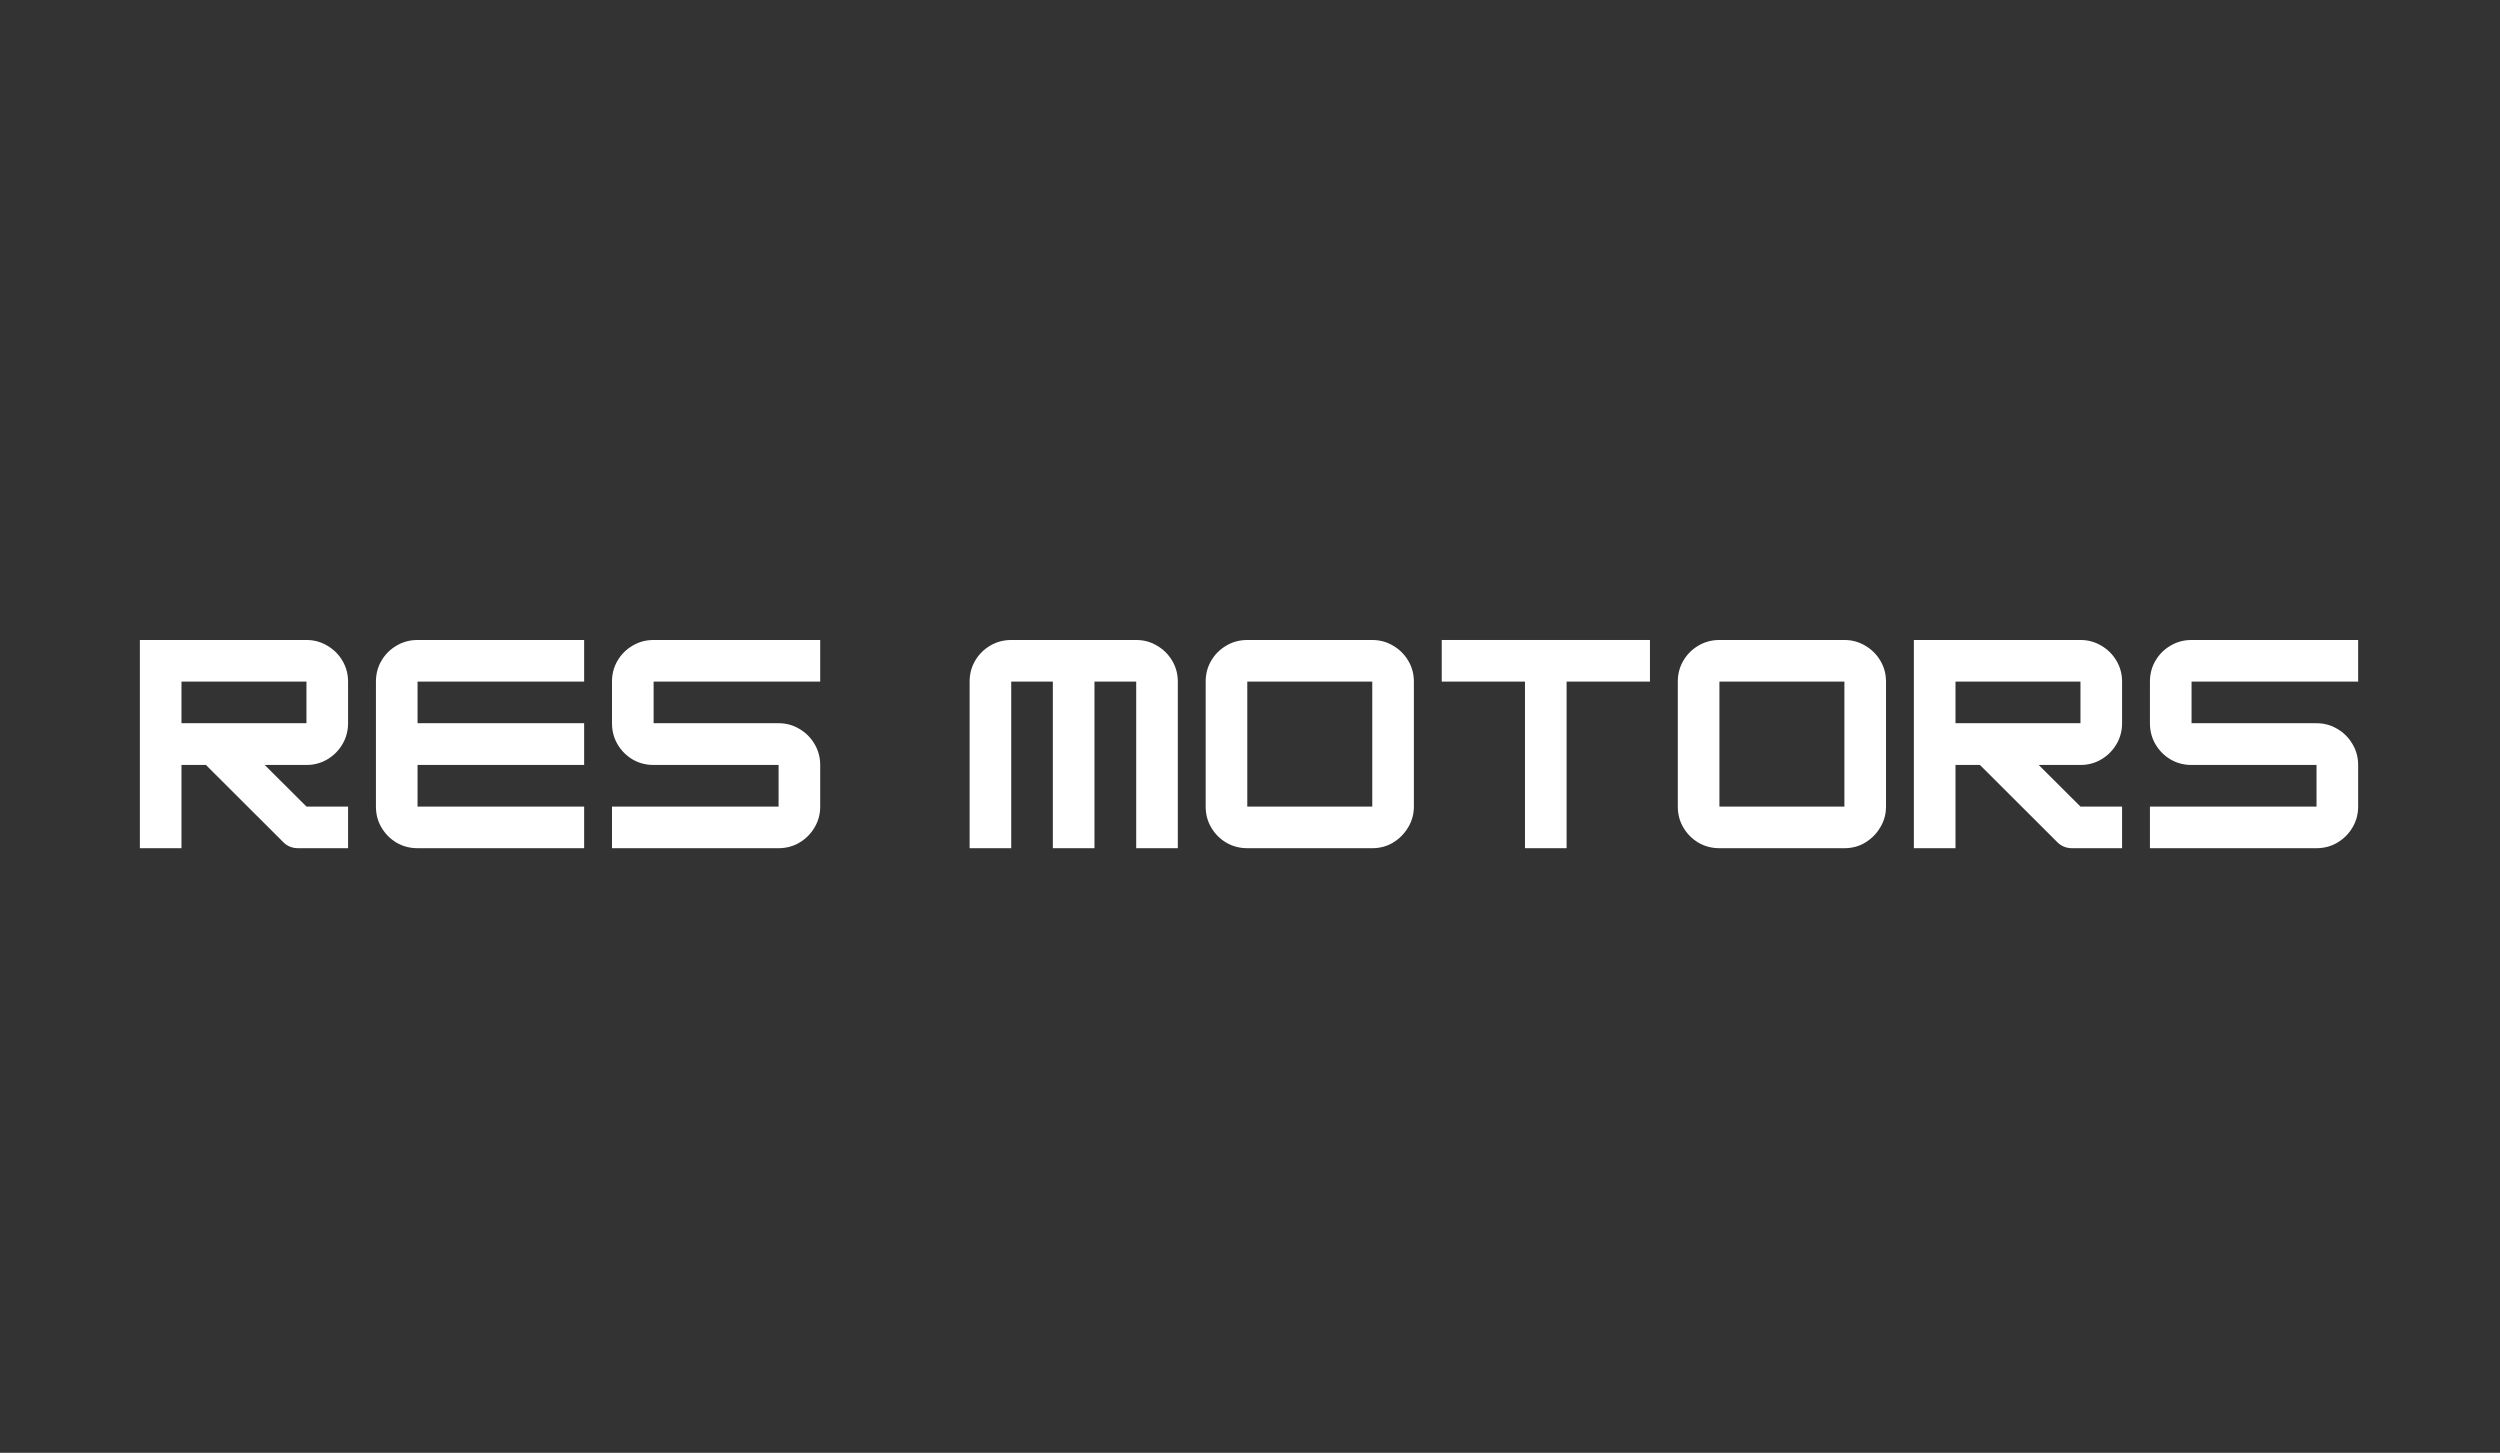 <svg xmlns="http://www.w3.org/2000/svg" xmlns:xlink="http://www.w3.org/1999/xlink" width="413" zoomAndPan="magnify" viewBox="0 0 309.75 180" height="240" preserveAspectRatio="xMidYMid meet" version="1.0"><rect x="0" y="0" width="309.75" height="180" fill="#333333" stroke="none"/><defs><g/></defs><g fill="#ffffff" fill-opacity="1"><g transform="translate(16.032, 105.091)"><g><path d="M 27.094 -20.641 L 27.094 -15.484 C 27.094 -14.535 26.859 -13.664 26.391 -12.875 C 25.93 -12.094 25.305 -11.469 24.516 -11 C 23.734 -10.539 22.875 -10.312 21.938 -10.312 L 16.766 -10.312 L 21.938 -5.156 L 27.094 -5.156 L 27.094 0 L 20.891 0 C 20.16 0 19.539 -0.258 19.031 -0.781 L 9.484 -10.312 L 6.453 -10.312 L 6.453 0 L 1.297 0 L 1.297 -25.797 L 21.938 -25.797 C 22.875 -25.797 23.734 -25.562 24.516 -25.094 C 25.305 -24.633 25.93 -24.016 26.391 -23.234 C 26.859 -22.453 27.094 -21.586 27.094 -20.641 Z M 21.938 -20.641 L 6.453 -20.641 L 6.453 -15.484 L 21.938 -15.484 Z M 21.938 -20.641 "/></g></g></g><g fill="#ffffff" fill-opacity="1"><g transform="translate(45.281, 105.091)"><g><path d="M 27.094 -25.797 L 27.094 -20.641 L 6.453 -20.641 L 6.453 -15.484 L 27.094 -15.484 L 27.094 -10.312 L 6.453 -10.312 L 6.453 -5.156 L 27.094 -5.156 L 27.094 0 L 6.453 0 C 5.504 0 4.633 -0.227 3.844 -0.688 C 3.062 -1.156 2.441 -1.781 1.984 -2.562 C 1.523 -3.344 1.297 -4.207 1.297 -5.156 L 1.297 -20.641 C 1.297 -21.586 1.523 -22.453 1.984 -23.234 C 2.441 -24.016 3.062 -24.633 3.844 -25.094 C 4.633 -25.562 5.504 -25.797 6.453 -25.797 Z M 27.094 -25.797 "/></g></g></g><g fill="#ffffff" fill-opacity="1"><g transform="translate(74.529, 105.091)"><g><path d="M 27.094 -25.797 L 27.094 -20.641 L 6.453 -20.641 L 6.453 -15.484 L 21.938 -15.484 C 22.875 -15.484 23.734 -15.25 24.516 -14.781 C 25.305 -14.32 25.93 -13.695 26.391 -12.906 C 26.859 -12.125 27.094 -11.258 27.094 -10.312 L 27.094 -5.156 C 27.094 -4.207 26.859 -3.344 26.391 -2.562 C 25.93 -1.781 25.305 -1.156 24.516 -0.688 C 23.734 -0.227 22.875 0 21.938 0 L 1.297 0 L 1.297 -5.156 L 21.938 -5.156 L 21.938 -10.312 L 6.453 -10.312 C 5.504 -10.312 4.633 -10.539 3.844 -11 C 3.062 -11.469 2.441 -12.094 1.984 -12.875 C 1.523 -13.664 1.297 -14.535 1.297 -15.484 L 1.297 -20.641 C 1.297 -21.586 1.523 -22.453 1.984 -23.234 C 2.441 -24.016 3.062 -24.633 3.844 -25.094 C 4.633 -25.562 5.504 -25.797 6.453 -25.797 Z M 27.094 -25.797 "/></g></g></g><g fill="#ffffff" fill-opacity="1"><g transform="translate(103.778, 105.091)"><g/></g></g><g fill="#ffffff" fill-opacity="1"><g transform="translate(118.838, 105.091)"><g><path d="M 6.453 -25.797 L 21.938 -25.797 C 22.875 -25.797 23.734 -25.562 24.516 -25.094 C 25.305 -24.633 25.93 -24.016 26.391 -23.234 C 26.859 -22.453 27.094 -21.586 27.094 -20.641 L 27.094 0 L 21.938 0 L 21.938 -20.641 L 16.766 -20.641 L 16.766 0 L 11.609 0 L 11.609 -20.641 L 6.453 -20.641 L 6.453 0 L 1.297 0 L 1.297 -20.641 C 1.297 -21.586 1.523 -22.453 1.984 -23.234 C 2.441 -24.016 3.062 -24.633 3.844 -25.094 C 4.633 -25.562 5.504 -25.797 6.453 -25.797 Z M 6.453 -25.797 "/></g></g></g><g fill="#ffffff" fill-opacity="1"><g transform="translate(148.086, 105.091)"><g><path d="M 21.938 0 L 6.453 0 C 5.504 0 4.633 -0.227 3.844 -0.688 C 3.062 -1.156 2.441 -1.781 1.984 -2.562 C 1.523 -3.344 1.297 -4.207 1.297 -5.156 L 1.297 -20.641 C 1.297 -21.586 1.523 -22.453 1.984 -23.234 C 2.441 -24.016 3.062 -24.633 3.844 -25.094 C 4.633 -25.562 5.504 -25.797 6.453 -25.797 L 21.938 -25.797 C 22.875 -25.797 23.734 -25.562 24.516 -25.094 C 25.305 -24.633 25.93 -24.016 26.391 -23.234 C 26.859 -22.453 27.094 -21.586 27.094 -20.641 L 27.094 -5.156 C 27.094 -4.227 26.859 -3.375 26.391 -2.594 C 25.93 -1.812 25.312 -1.18 24.531 -0.703 C 23.758 -0.234 22.895 0 21.938 0 Z M 6.453 -20.641 L 6.453 -5.156 L 21.938 -5.156 L 21.938 -20.641 Z M 6.453 -20.641 "/></g></g></g><g fill="#ffffff" fill-opacity="1"><g transform="translate(177.335, 105.091)"><g><path d="M 27.094 -25.797 L 27.094 -20.641 L 16.766 -20.641 L 16.766 0 L 11.609 0 L 11.609 -20.641 L 1.297 -20.641 L 1.297 -25.797 Z M 27.094 -25.797 "/></g></g></g><g fill="#ffffff" fill-opacity="1"><g transform="translate(206.583, 105.091)"><g><path d="M 21.938 0 L 6.453 0 C 5.504 0 4.633 -0.227 3.844 -0.688 C 3.062 -1.156 2.441 -1.781 1.984 -2.562 C 1.523 -3.344 1.297 -4.207 1.297 -5.156 L 1.297 -20.641 C 1.297 -21.586 1.523 -22.453 1.984 -23.234 C 2.441 -24.016 3.062 -24.633 3.844 -25.094 C 4.633 -25.562 5.504 -25.797 6.453 -25.797 L 21.938 -25.797 C 22.875 -25.797 23.734 -25.562 24.516 -25.094 C 25.305 -24.633 25.93 -24.016 26.391 -23.234 C 26.859 -22.453 27.094 -21.586 27.094 -20.641 L 27.094 -5.156 C 27.094 -4.227 26.859 -3.375 26.391 -2.594 C 25.93 -1.812 25.312 -1.18 24.531 -0.703 C 23.758 -0.234 22.895 0 21.938 0 Z M 6.453 -20.641 L 6.453 -5.156 L 21.938 -5.156 L 21.938 -20.641 Z M 6.453 -20.641 "/></g></g></g><g fill="#ffffff" fill-opacity="1"><g transform="translate(235.832, 105.091)"><g><path d="M 27.094 -20.641 L 27.094 -15.484 C 27.094 -14.535 26.859 -13.664 26.391 -12.875 C 25.93 -12.094 25.305 -11.469 24.516 -11 C 23.734 -10.539 22.875 -10.312 21.938 -10.312 L 16.766 -10.312 L 21.938 -5.156 L 27.094 -5.156 L 27.094 0 L 20.891 0 C 20.16 0 19.539 -0.258 19.031 -0.781 L 9.484 -10.312 L 6.453 -10.312 L 6.453 0 L 1.297 0 L 1.297 -25.797 L 21.938 -25.797 C 22.875 -25.797 23.734 -25.562 24.516 -25.094 C 25.305 -24.633 25.93 -24.016 26.391 -23.234 C 26.859 -22.453 27.094 -21.586 27.094 -20.641 Z M 21.938 -20.641 L 6.453 -20.641 L 6.453 -15.484 L 21.938 -15.484 Z M 21.938 -20.641 "/></g></g></g><g fill="#ffffff" fill-opacity="1"><g transform="translate(265.08, 105.091)"><g><path d="M 27.094 -25.797 L 27.094 -20.641 L 6.453 -20.641 L 6.453 -15.484 L 21.938 -15.484 C 22.875 -15.484 23.734 -15.25 24.516 -14.781 C 25.305 -14.32 25.93 -13.695 26.391 -12.906 C 26.859 -12.125 27.094 -11.258 27.094 -10.312 L 27.094 -5.156 C 27.094 -4.207 26.859 -3.344 26.391 -2.562 C 25.93 -1.781 25.305 -1.156 24.516 -0.688 C 23.734 -0.227 22.875 0 21.938 0 L 1.297 0 L 1.297 -5.156 L 21.938 -5.156 L 21.938 -10.312 L 6.453 -10.312 C 5.504 -10.312 4.633 -10.539 3.844 -11 C 3.062 -11.469 2.441 -12.094 1.984 -12.875 C 1.523 -13.664 1.297 -14.535 1.297 -15.484 L 1.297 -20.641 C 1.297 -21.586 1.523 -22.453 1.984 -23.234 C 2.441 -24.016 3.062 -24.633 3.844 -25.094 C 4.633 -25.562 5.504 -25.797 6.453 -25.797 Z M 27.094 -25.797 "/></g></g></g></svg>